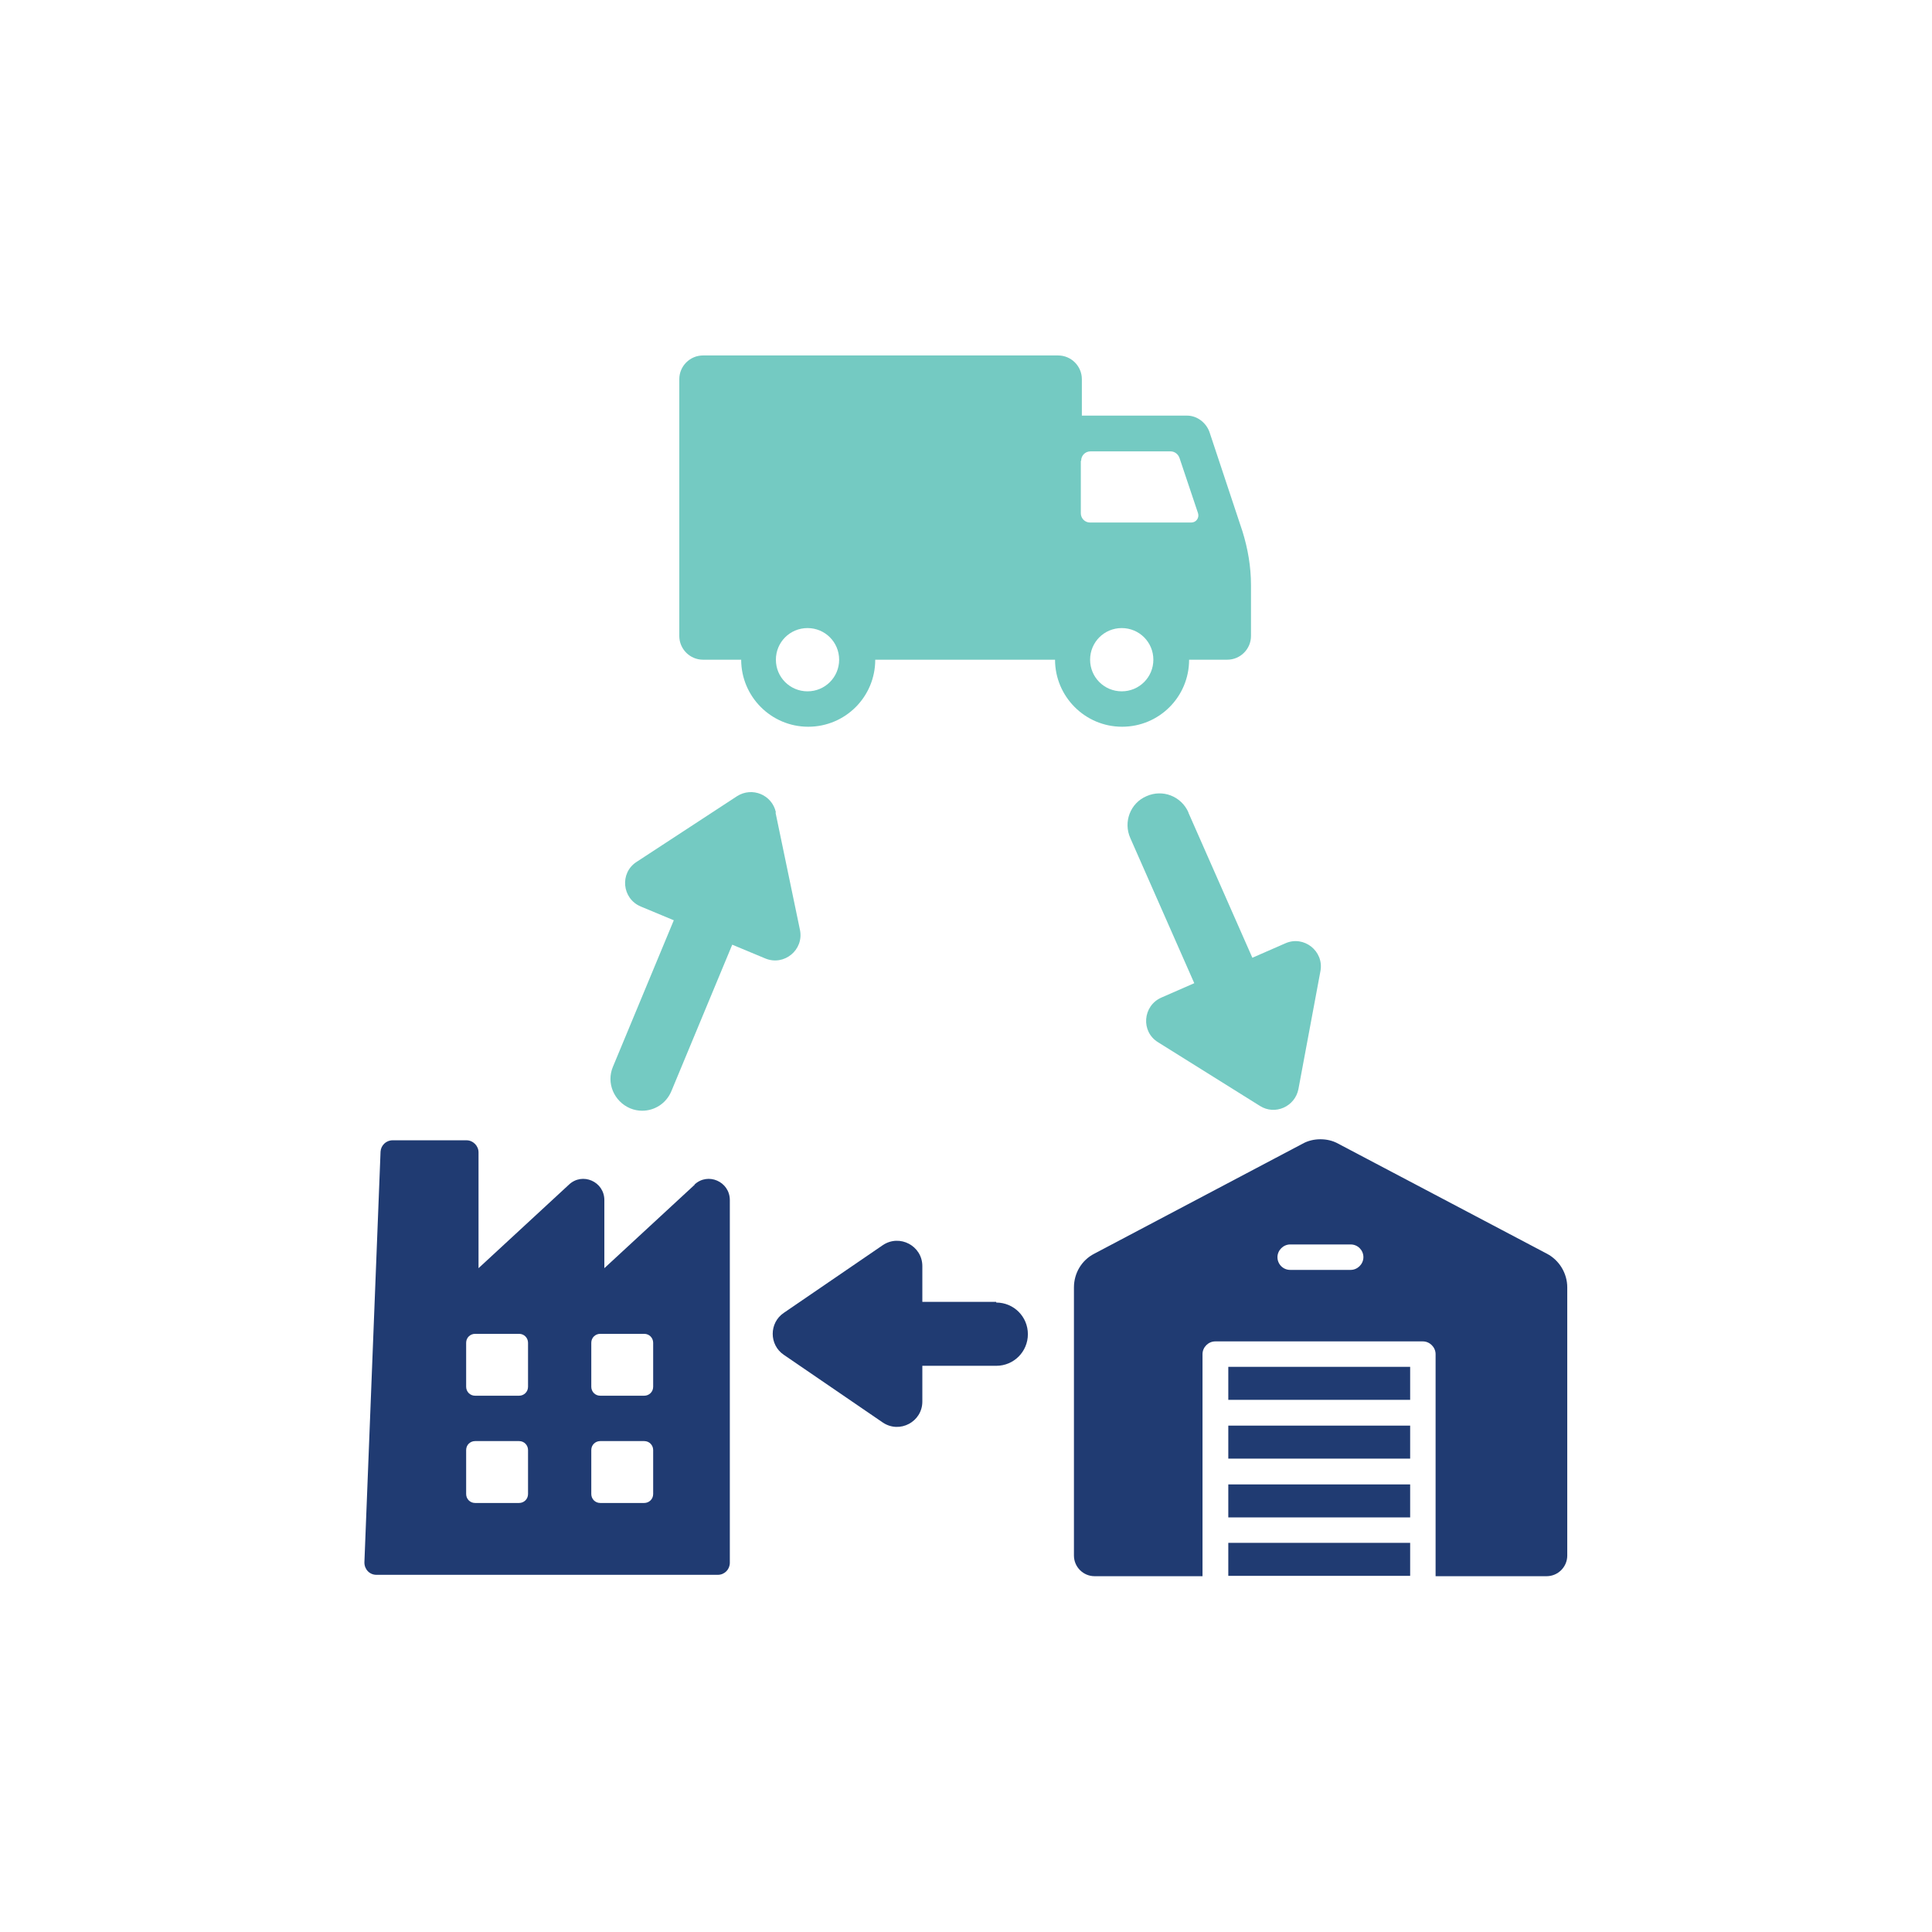 <svg xmlns="http://www.w3.org/2000/svg" id="Layer_1" data-name="Layer 1" viewBox="0 0 56.2 56.2"><defs><style>      .cls-1 {        fill: none;      }      .cls-1, .cls-2, .cls-3 {        stroke-width: 0px;      }      .cls-2 {        fill: #74cac2;      }      .cls-3 {        fill: #203b72;      }    </style></defs><rect class="cls-1" x="0" y="0" width="56.2" height="56.2" rx="28.1" ry="28.1"></rect><g><g><path class="cls-2" d="m25.45,19.19h5.24c0,1.07.87,1.95,1.95,1.95s1.95-.87,1.95-1.95h1.11c.38,0,.69-.31.69-.69v-1.48c0-.53-.09-1.06-.25-1.57l-.96-2.89c-.1-.27-.36-.47-.65-.47h-3.06v-1.06c0-.38-.31-.69-.69-.69h-10.33c-.38,0-.69.31-.69.69v7.47c0,.38.31.69.69.69h1.11c0,1.07.87,1.95,1.95,1.95s1.95-.87,1.95-1.95Zm7.18.92c-.51,0-.92-.41-.92-.92s.41-.92.92-.92.92.41.92.92-.41.92-.92.92Zm-1.18-6.71c0-.15.12-.27.27-.27h2.33c.12,0,.22.08.26.19l.54,1.61c.04.13-.05.27-.2.27h-2.94c-.15,0-.27-.12-.27-.27v-1.52Zm-7.96,6.71c-.51,0-.92-.41-.92-.92s.41-.92.92-.92.92.41.92.92-.41.92-.92.92Z"></path><path class="cls-3" d="m20.21,34.46l-2.63,2.43v-1.98c0-.54-.64-.82-1.03-.45l-2.63,2.43v-3.37c0-.19-.16-.35-.35-.35h-2.15c-.19,0-.34.15-.35.33-.07,1.77-.4,10.12-.47,11.95,0,.2.15.36.35.36h9.93c.2,0,.35-.16.35-.35v-10.55c0-.54-.64-.82-1.03-.45Zm-4.85,9c0,.15-.12.26-.26.26h-1.28c-.15,0-.26-.12-.26-.26v-1.28c0-.15.12-.26.26-.26h1.28c.15,0,.26.12.26.26v1.28Zm0-3.12c0,.15-.12.26-.26.26h-1.28c-.15,0-.26-.12-.26-.26v-1.28c0-.15.12-.26.26-.26h1.28c.15,0,.26.12.26.26v1.28Zm3.64,3.12c0,.15-.12.26-.26.26h-1.28c-.15,0-.26-.12-.26-.26v-1.28c0-.15.12-.26.26-.26h1.28c.15,0,.26.12.26.26v1.28Zm0-3.12c0,.15-.12.26-.26.26h-1.28c-.15,0-.26-.12-.26-.26v-1.28c0-.15.12-.26.26-.26h1.28c.15,0,.26.12.26.26v1.28Z"></path><path class="cls-3" d="m28.98,37.87h-2.15v-1.04c0-.59-.66-.94-1.15-.61l-2.88,1.97c-.43.29-.43.93,0,1.22l2.88,1.97c.49.33,1.15-.02,1.15-.61v-1.04h2.15c.51,0,.92-.41.92-.92s-.41-.92-.92-.92Z"></path><path class="cls-2" d="m22.57,23.63c-.11-.51-.69-.75-1.13-.47l-2.92,1.91c-.5.32-.43,1.07.12,1.3l.96.4-1.77,4.26c-.2.47.03,1.01.5,1.21.12.05.24.07.35.07.36,0,.7-.21.85-.57l1.77-4.26.96.4c.55.23,1.13-.25,1.01-.83l-.71-3.41Z"></path><path class="cls-2" d="m34.57,23.63c-.21-.47-.75-.68-1.22-.47-.47.2-.68.75-.47,1.22l1.86,4.22-.96.42c-.54.24-.6.99-.09,1.3l2.96,1.85c.44.28,1.02.02,1.12-.49l.64-3.43c.11-.58-.48-1.05-1.02-.81l-.96.42-1.86-4.22Z"></path></g><g><rect class="cls-3" x="35.73" y="41.47" width="5.29" height=".96"></rect><rect class="cls-3" x="35.73" y="39.76" width="5.29" height=".96"></rect><rect class="cls-3" x="35.73" y="43.18" width="5.29" height=".96"></rect><path class="cls-3" d="m44.99,45.85c.33,0,.6-.27.6-.6v-7.8c0-.41-.23-.79-.59-.98l-6.07-3.2c-.16-.09-.34-.13-.52-.13s-.36.04-.52.13l-6.06,3.2c-.37.19-.59.57-.59.98v7.8c0,.33.27.6.6.6h3.14v-6.46c0-.2.17-.37.37-.37h6.04c.2,0,.37.17.37.37v6.46h3.23Zm-5.7-8.91h-1.76c-.21,0-.37-.17-.37-.37s.17-.37.37-.37h1.76c.21,0,.37.17.37.37s-.17.37-.37.37Z"></path><rect class="cls-3" x="35.73" y="44.88" width="5.29" height=".96"></rect></g></g></svg>